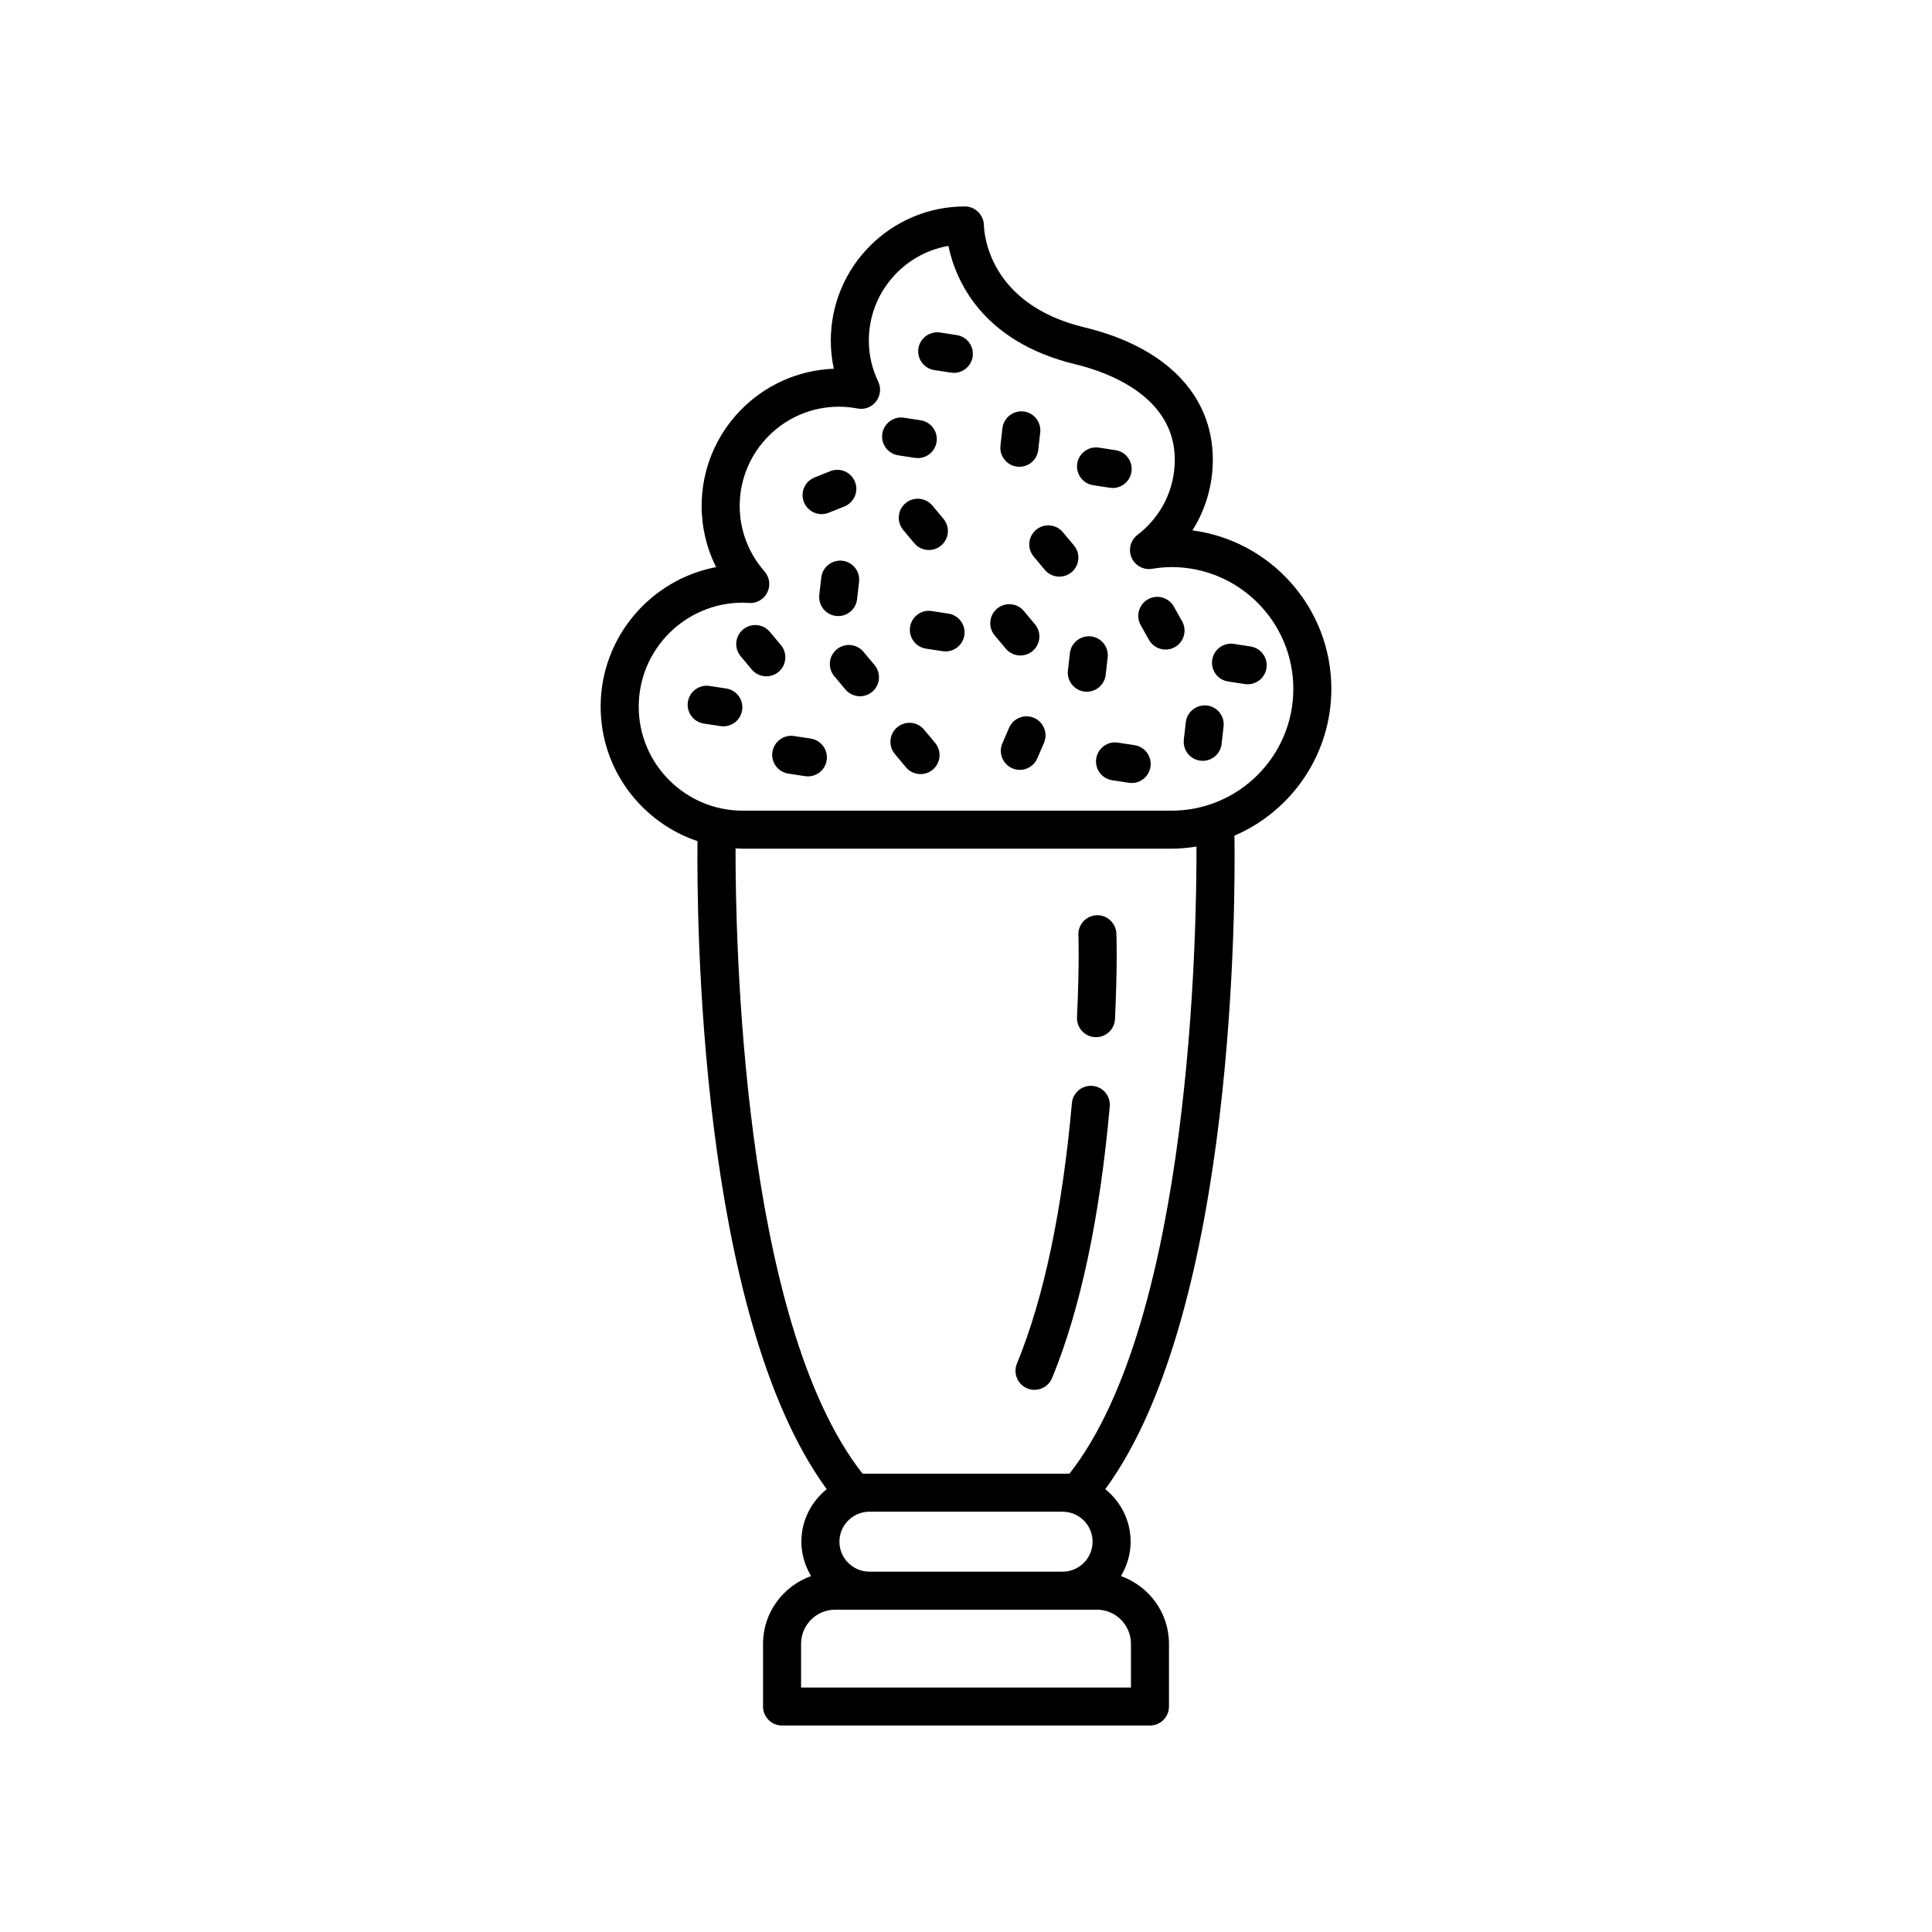 <?xml version="1.0" encoding="UTF-8"?>
<!-- The Best Svg Icon site in the world: iconSvg.co, Visit us! https://iconsvg.co -->
<svg fill="#000000" width="800px" height="800px" version="1.1" viewBox="144 144 512 512" xmlns="http://www.w3.org/2000/svg">
 <g>
  <path d="m433.53 431.77c-2.762-0.23-5.219 1.797-5.465 4.57-2.543 28.469-7.445 51.695-14.566 69.031-1.059 2.574 0.172 5.516 2.746 6.574 0.625 0.258 1.273 0.383 1.91 0.383 1.984 0 3.863-1.18 4.66-3.129 7.508-18.27 12.652-42.484 15.285-71.965 0.254-2.769-1.793-5.219-4.57-5.465z"/>
  <path d="m434.58 386.55c-2.777 0.133-4.926 2.492-4.797 5.269 0.004 0.07 0.312 6.992-0.363 21.773-0.125 2.781 2.023 5.141 4.801 5.266 0.082 0 0.156 0.004 0.238 0.004 2.676 0 4.906-2.106 5.027-4.805 0.699-15.34 0.379-22.426 0.363-22.715-0.133-2.781-2.582-4.961-5.269-4.793z"/>
  <path d="m496.82 326.55c0-21.477-16.07-39.273-36.82-41.992 3.5-5.531 5.406-11.98 5.406-18.746 0-17.078-12.398-29.855-34.023-35.059-25.414-6.121-26.582-24.945-26.637-27.07-0.066-2.734-2.301-4.973-5.039-4.973-19.594 0-35.535 15.941-35.535 35.535 0 2.535 0.266 5.031 0.801 7.477-19.438 0.715-35.031 16.746-35.031 36.359 0 5.668 1.328 11.211 3.836 16.211-17.402 3.305-30.598 18.633-30.598 36.973 0 16.566 10.77 30.633 25.664 35.648-0.211 19.922 0.344 125.4 34.242 171.73-4.062 3.305-6.711 8.281-6.711 13.91 0 3.34 0.977 6.438 2.57 9.125-7.394 2.644-12.73 9.648-12.73 17.938v16.629c0 2.781 2.258 5.039 5.039 5.039h97.496c2.781 0 5.039-2.258 5.039-5.039v-16.629c0-8.293-5.336-15.297-12.73-17.938 1.594-2.684 2.57-5.777 2.57-9.125 0-5.633-2.648-10.605-6.711-13.91 34.832-47.609 34.461-157.68 34.223-173.18 15.082-6.481 25.68-21.48 25.68-38.914zm-63.273 226.01c0 4.379-3.562 7.945-7.941 7.945h-51.207c-4.379 0-7.941-3.566-7.941-7.945s3.562-7.941 7.941-7.941h51.207c4.379 0 7.941 3.562 7.941 7.941zm10.168 27.059v11.594h-87.422v-11.594c0-4.984 4.055-9.039 9.043-9.039h69.332c4.988-0.004 9.047 4.059 9.047 9.039zm-16.305-45.074h-54.816c-32.066-40.758-33.719-142.52-33.664-165.73 0.637 0.031 1.254 0.098 1.898 0.098h113.64c2.254 0 4.449-0.227 6.609-0.57 0.074 22.262-1.363 125.14-33.672 166.21zm27.059-175.71h-113.64c-15.199 0-27.562-12.363-27.562-27.562s12.363-27.562 27.562-27.562c0.406 0 0.805 0.031 1.688 0.09 2 0.133 3.941-0.984 4.836-2.812 0.898-1.828 0.605-4.019-0.742-5.547-4.246-4.816-6.586-10.984-6.586-17.355 0-14.504 11.801-26.309 26.305-26.309 1.586 0 3.246 0.16 4.918 0.48 1.875 0.359 3.773-0.367 4.926-1.875 1.16-1.5 1.375-3.527 0.559-5.238-1.648-3.465-2.484-7.129-2.484-10.898 0-12.543 9.125-23.004 21.086-25.086 1.812 8.723 8.57 25.336 33.691 31.387 7.91 1.906 26.305 8.176 26.305 25.266 0 7.863-3.606 15.133-9.898 19.945-1.832 1.406-2.481 3.875-1.566 5.996 0.918 2.121 3.16 3.367 5.43 2.984 1.914-0.312 3.606-0.457 5.176-0.457 17.793 0 32.273 14.48 32.273 32.273s-14.473 32.281-32.27 32.281z"/>
  <path d="m383.99 277.34c-2.137 1.785-2.418 4.961-0.637 7.098l2.934 3.512c0.996 1.195 2.43 1.809 3.871 1.809 1.137 0 2.289-0.383 3.231-1.168 2.137-1.785 2.418-4.961 0.637-7.098l-2.934-3.512c-1.785-2.141-4.969-2.422-7.102-0.641z"/>
  <path d="m350.95 314.96-2.934-3.512c-1.785-2.137-4.957-2.418-7.098-0.637-2.137 1.785-2.418 4.961-0.637 7.098l2.934 3.512c0.996 1.195 2.43 1.809 3.871 1.809 1.137 0 2.289-0.383 3.231-1.168 2.129-1.789 2.414-4.969 0.633-7.102z"/>
  <path d="m361.73 280.25c0.621 0 1.254-0.117 1.863-0.363l4.172-1.668c2.586-1.031 3.844-3.965 2.812-6.543s-3.949-3.84-6.543-2.812l-4.172 1.668c-2.586 1.031-3.844 3.965-2.812 6.543 0.785 1.98 2.68 3.176 4.68 3.176z"/>
  <path d="m386.46 265.34c0.258 0.039 0.516 0.059 0.77 0.059 2.445 0 4.59-1.785 4.973-4.277 0.422-2.75-1.465-5.32-4.219-5.742l-4.418-0.676c-2.731-0.43-5.32 1.465-5.742 4.219-0.422 2.75 1.465 5.32 4.219 5.742z"/>
  <path d="m433.69 272.58 4.418 0.68c0.258 0.039 0.52 0.059 0.77 0.059 2.445 0 4.59-1.785 4.973-4.273 0.422-2.75-1.465-5.324-4.211-5.742l-4.418-0.68c-2.719-0.418-5.32 1.461-5.742 4.211-0.422 2.754 1.461 5.324 4.211 5.746z"/>
  <path d="m372.82 316.73c-1.785-2.133-4.953-2.418-7.098-0.629-2.133 1.785-2.418 4.961-0.629 7.098l2.938 3.512c0.996 1.188 2.422 1.805 3.871 1.805 1.137 0 2.289-0.383 3.231-1.176 2.133-1.785 2.418-4.961 0.629-7.098z"/>
  <path d="m414.41 317.71c1.137 0 2.289-0.383 3.231-1.176 2.133-1.785 2.418-4.961 0.629-7.098l-2.938-3.512c-1.785-2.133-4.957-2.418-7.098-0.629-2.133 1.785-2.418 4.961-0.629 7.098l2.938 3.512c0.992 1.184 2.426 1.805 3.867 1.805z"/>
  <path d="m388.88 337.36c-1.785-2.137-4.961-2.418-7.098-0.637-2.137 1.785-2.418 4.961-0.637 7.098l2.934 3.512c0.996 1.195 2.43 1.809 3.871 1.809 1.137 0 2.289-0.383 3.231-1.168 2.137-1.785 2.418-4.961 0.637-7.098z"/>
  <path d="m428.61 288.55-2.934-3.512c-1.785-2.137-4.957-2.418-7.094-0.641-2.137 1.785-2.422 4.957-0.641 7.094l2.934 3.512c0.996 1.195 2.43 1.809 3.871 1.809 1.137 0 2.281-0.383 3.223-1.168 2.141-1.777 2.426-4.957 0.641-7.094z"/>
  <path d="m367.23 292.6c-2.75-0.301-5.262 1.672-5.578 4.434l-0.527 4.621c-0.312 2.766 1.668 5.262 4.434 5.578 0.195 0.02 0.387 0.031 0.578 0.031 2.523 0 4.707-1.895 4.996-4.465l0.527-4.621c0.316-2.766-1.668-5.262-4.43-5.578z"/>
  <path d="m463.83 330.96c-2.731-0.293-5.262 1.672-5.578 4.434l-0.527 4.625c-0.312 2.766 1.672 5.262 4.434 5.578 0.195 0.02 0.387 0.031 0.578 0.031 2.523 0 4.707-1.895 4.996-4.465l0.527-4.625c0.316-2.766-1.668-5.262-4.43-5.578z"/>
  <path d="m437.02 322.85 0.527-4.625c0.312-2.766-1.672-5.262-4.434-5.578-2.727-0.293-5.262 1.672-5.578 4.434l-0.527 4.625c-0.312 2.766 1.672 5.262 4.434 5.578 0.195 0.02 0.387 0.031 0.578 0.031 2.519-0.004 4.703-1.902 5-4.465z"/>
  <path d="m413.57 267.67c0.195 0.02 0.387 0.031 0.578 0.031 2.523 0 4.707-1.895 4.996-4.465l0.527-4.621c0.312-2.766-1.668-5.262-4.434-5.578-2.75-0.293-5.262 1.672-5.578 4.434l-0.527 4.621c-0.312 2.762 1.672 5.262 4.438 5.578z"/>
  <path d="m397.55 232.8-4.418-0.68c-2.719-0.406-5.32 1.461-5.742 4.211s1.465 5.32 4.211 5.742l4.418 0.68c0.258 0.039 0.52 0.059 0.77 0.059 2.445 0 4.59-1.785 4.973-4.273 0.422-2.746-1.461-5.316-4.211-5.738z"/>
  <path d="m395.34 306.61-4.418-0.676c-2.734-0.449-5.32 1.465-5.742 4.219-0.422 2.75 1.465 5.32 4.219 5.742l4.418 0.676c0.258 0.039 0.516 0.059 0.77 0.059 2.445 0 4.59-1.785 4.973-4.277 0.418-2.75-1.469-5.32-4.219-5.742z"/>
  <path d="m457.27 308.64-2.191-3.894c-1.359-2.43-4.434-3.293-6.856-1.926-2.422 1.367-3.289 4.434-1.926 6.856l2.191 3.894c0.922 1.648 2.637 2.57 4.398 2.57 0.836 0 1.684-0.207 2.465-0.645 2.418-1.359 3.285-4.434 1.918-6.856z"/>
  <path d="m336.46 326.46-4.422-0.672c-2.731-0.434-5.32 1.465-5.742 4.219-0.422 2.75 1.465 5.32 4.219 5.742l4.418 0.676c0.258 0.039 0.516 0.059 0.77 0.059 2.445 0 4.59-1.785 4.973-4.277 0.426-2.75-1.465-5.32-4.215-5.746z"/>
  <path d="m475.41 315.32-4.418-0.676c-2.734-0.43-5.32 1.465-5.742 4.219-0.422 2.75 1.465 5.32 4.219 5.742l4.418 0.676c0.258 0.039 0.516 0.059 0.77 0.059 2.445 0 4.59-1.785 4.973-4.277 0.418-2.746-1.469-5.316-4.219-5.742z"/>
  <path d="m358.86 339.73-4.418-0.676c-2.731-0.422-5.32 1.465-5.742 4.219-0.422 2.75 1.465 5.32 4.219 5.742l4.418 0.676c0.258 0.039 0.516 0.059 0.77 0.059 2.445 0 4.59-1.785 4.973-4.277 0.422-2.75-1.469-5.316-4.219-5.742z"/>
  <path d="m418.03 334.25c-2.562-1.109-5.523 0.082-6.621 2.637l-1.77 4.106c-1.098 2.555 0.082 5.516 2.637 6.621 0.648 0.281 1.324 0.414 1.988 0.414 1.949 0 3.809-1.145 4.629-3.047l1.77-4.106c1.098-2.562-0.078-5.523-2.633-6.625z"/>
  <path d="m444.67 341.48-4.418-0.676c-2.715-0.438-5.32 1.465-5.742 4.219-0.422 2.75 1.465 5.32 4.219 5.742l4.418 0.676c0.258 0.039 0.516 0.059 0.77 0.059 2.445 0 4.59-1.785 4.973-4.277 0.418-2.754-1.469-5.324-4.219-5.742z"/>
 </g>
</svg>